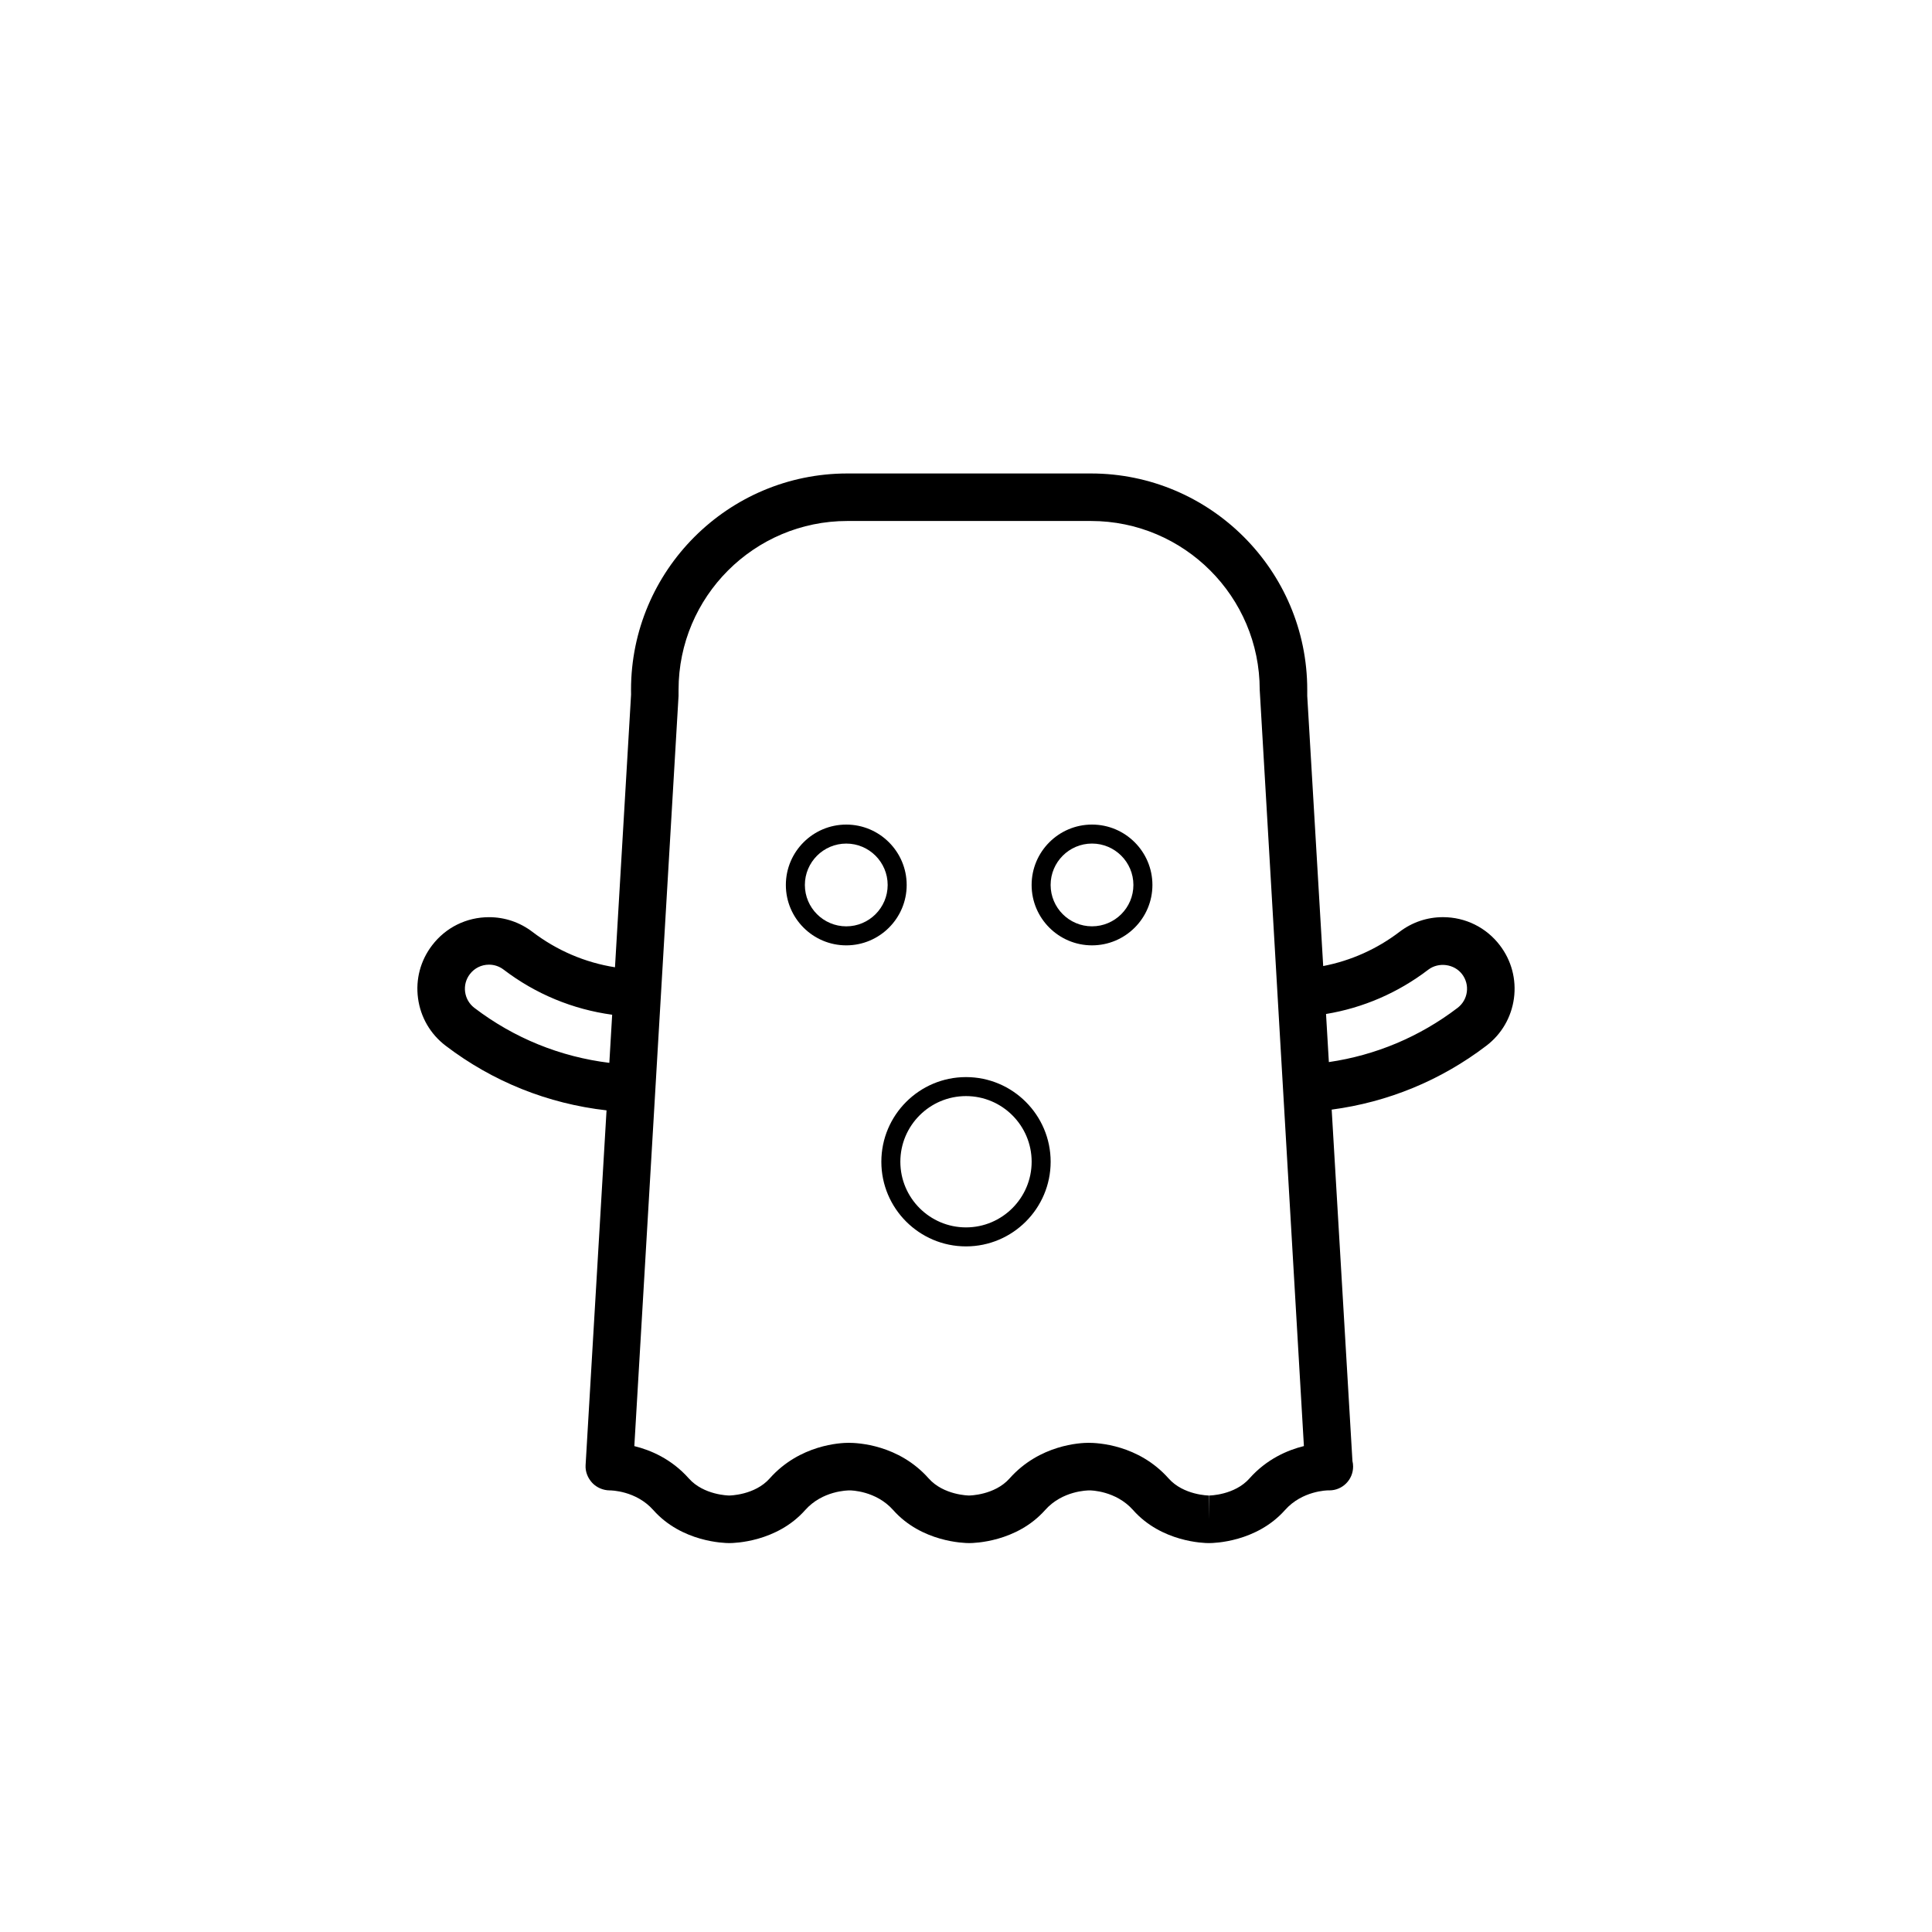 <?xml version="1.0" encoding="UTF-8"?>
<!-- The Best Svg Icon site in the world: iconSvg.co, Visit us! https://iconsvg.co -->
<svg fill="#000000" width="800px" height="800px" version="1.1" viewBox="144 144 512 512" xmlns="http://www.w3.org/2000/svg">
 <g>
  <path d="m541.49 394.53c-3.621-4.746-9.125-7.473-15.094-7.473-4.188 0-8.16 1.344-11.496 3.883-6.047 4.613-12.93 7.656-20.238 9.074l-4.227-71.566v-1.648c0-31.609-25.715-57.324-57.32-57.324h-64.562c-31.609 0-57.324 25.715-57.324 57.324l0.012 1.281-4.262 72.258c-7.926-1.254-15.383-4.434-21.891-9.391-3.336-2.539-7.309-3.883-11.492-3.883-5.977 0-11.477 2.727-15.09 7.465-3.078 4.027-4.402 9.008-3.723 14.031 0.676 5.019 3.269 9.477 7.301 12.555 12.574 9.586 27.176 15.387 42.656 17.141l-5.551 94.043c-0.102 1.734 0.59 3.426 1.777 4.691 1.188 1.258 2.922 1.98 4.656 1.98 0.281 0 6.934 0.059 11.512 5.215 7.559 8.504 18.832 8.75 20.164 8.75 1.258 0 12.535-0.246 20.086-8.75 4.578-5.152 11.23-5.215 11.809-5.215 0.281 0 6.934 0.059 11.512 5.215 7.559 8.504 18.828 8.75 20.164 8.75 1.258 0 12.531-0.246 20.094-8.75 4.578-5.152 11.23-5.215 11.809-5.215 0.281 0 6.934 0.059 11.512 5.215 7.543 8.5 18.793 8.75 20.035 8.75 0.031-0.004 0.102 0 0.125 0 1.266 0 12.531-0.246 20.098-8.758 4.57-5.148 11.227-5.211 11.453-5.215 0.066 0.004 0.133 0.004 0.195 0.004h0.102c3.477 0 6.297-2.82 6.297-6.297 0-0.52-0.059-1.012-0.176-1.492l-5.5-93.117c14.867-1.98 28.867-7.691 41.004-16.941 4.031-3.074 6.613-7.531 7.297-12.551 0.672-5.035-0.652-10.02-3.723-14.039zm-236.01 31.137c-12.973-1.598-25.199-6.516-35.762-14.566-1.359-1.039-2.227-2.539-2.457-4.227-0.227-1.684 0.215-3.352 1.254-4.711 1.215-1.598 3.066-2.516 5.078-2.516 1.406 0 2.734 0.453 3.859 1.305 8.52 6.5 18.348 10.535 28.777 11.965zm169.64 110.14c-3.953 4.449-10.605 4.519-10.676 4.519v6.297l-0.07-6.297c-0.07 0-6.727-0.074-10.676-4.519-7.992-8.992-18.832-9.445-21.227-9.445-2.098 0-12.938 0.453-20.93 9.445-3.953 4.449-10.609 4.519-10.746 4.519-0.066 0-6.723-0.074-10.676-4.519-7.981-8.992-18.832-9.445-21.219-9.445-2.098 0-12.941 0.453-20.93 9.445-3.949 4.449-10.605 4.519-10.742 4.519-0.066 0-6.723-0.074-10.676-4.519-4.586-5.16-10.105-7.508-14.449-8.574l5.215-88.43 0.746-12.711 0.754-12.781 0.746-12.641 4.258-72.227 0.004-1.648c0-24.668 20.062-44.727 44.727-44.727h64.562c24.66 0 44.723 20.062 44.723 44.727l4.324 73.98 0.734 12.641 0.746 12.781 0.742 12.664 5.164 88.363c-4.266 1.051-9.828 3.398-14.43 8.582zm55.152-124.71c-10.113 7.707-21.746 12.559-34.109 14.367l-0.75-12.746c9.812-1.617 19.051-5.598 27.113-11.754 2.734-2.074 6.871-1.516 8.949 1.211 1.027 1.355 1.477 3.023 1.25 4.711-0.227 1.676-1.098 3.176-2.453 4.211z"/>
  <path d="m433.39 362.52c-8.82 0-16 7.18-16 16.008 0 8.82 7.18 16 16 16 8.828 0 16.012-7.18 16.012-16 0-8.828-7.184-16.008-16.012-16.008zm0 26.965c-6.047 0-10.965-4.918-10.965-10.965 0-6.047 4.918-10.969 10.965-10.969 6.051 0 10.973 4.922 10.973 10.969 0 6.047-4.922 10.965-10.973 10.965z"/>
  <path d="m384.28 378.53c0-8.82-7.18-16.008-16.008-16.008-8.828 0-16.012 7.18-16.012 16.008 0 8.82 7.18 16 16.012 16 8.828 0 16.008-7.18 16.008-16zm-16.008 10.961c-6.051 0-10.973-4.918-10.973-10.965 0-6.047 4.922-10.969 10.973-10.969 6.047 0 10.969 4.922 10.969 10.969 0 6.047-4.922 10.965-10.969 10.965z"/>
  <path d="m400 429.44c-12.375 0-22.434 10.066-22.434 22.434-0.004 12.371 10.059 22.434 22.434 22.434 12.367 0 22.434-10.066 22.434-22.434s-10.066-22.434-22.434-22.434zm0 39.832c-9.594 0-17.398-7.805-17.398-17.398s7.805-17.398 17.398-17.398 17.398 7.805 17.398 17.398c-0.004 9.594-7.809 17.398-17.398 17.398z"/>
 </g>
</svg>